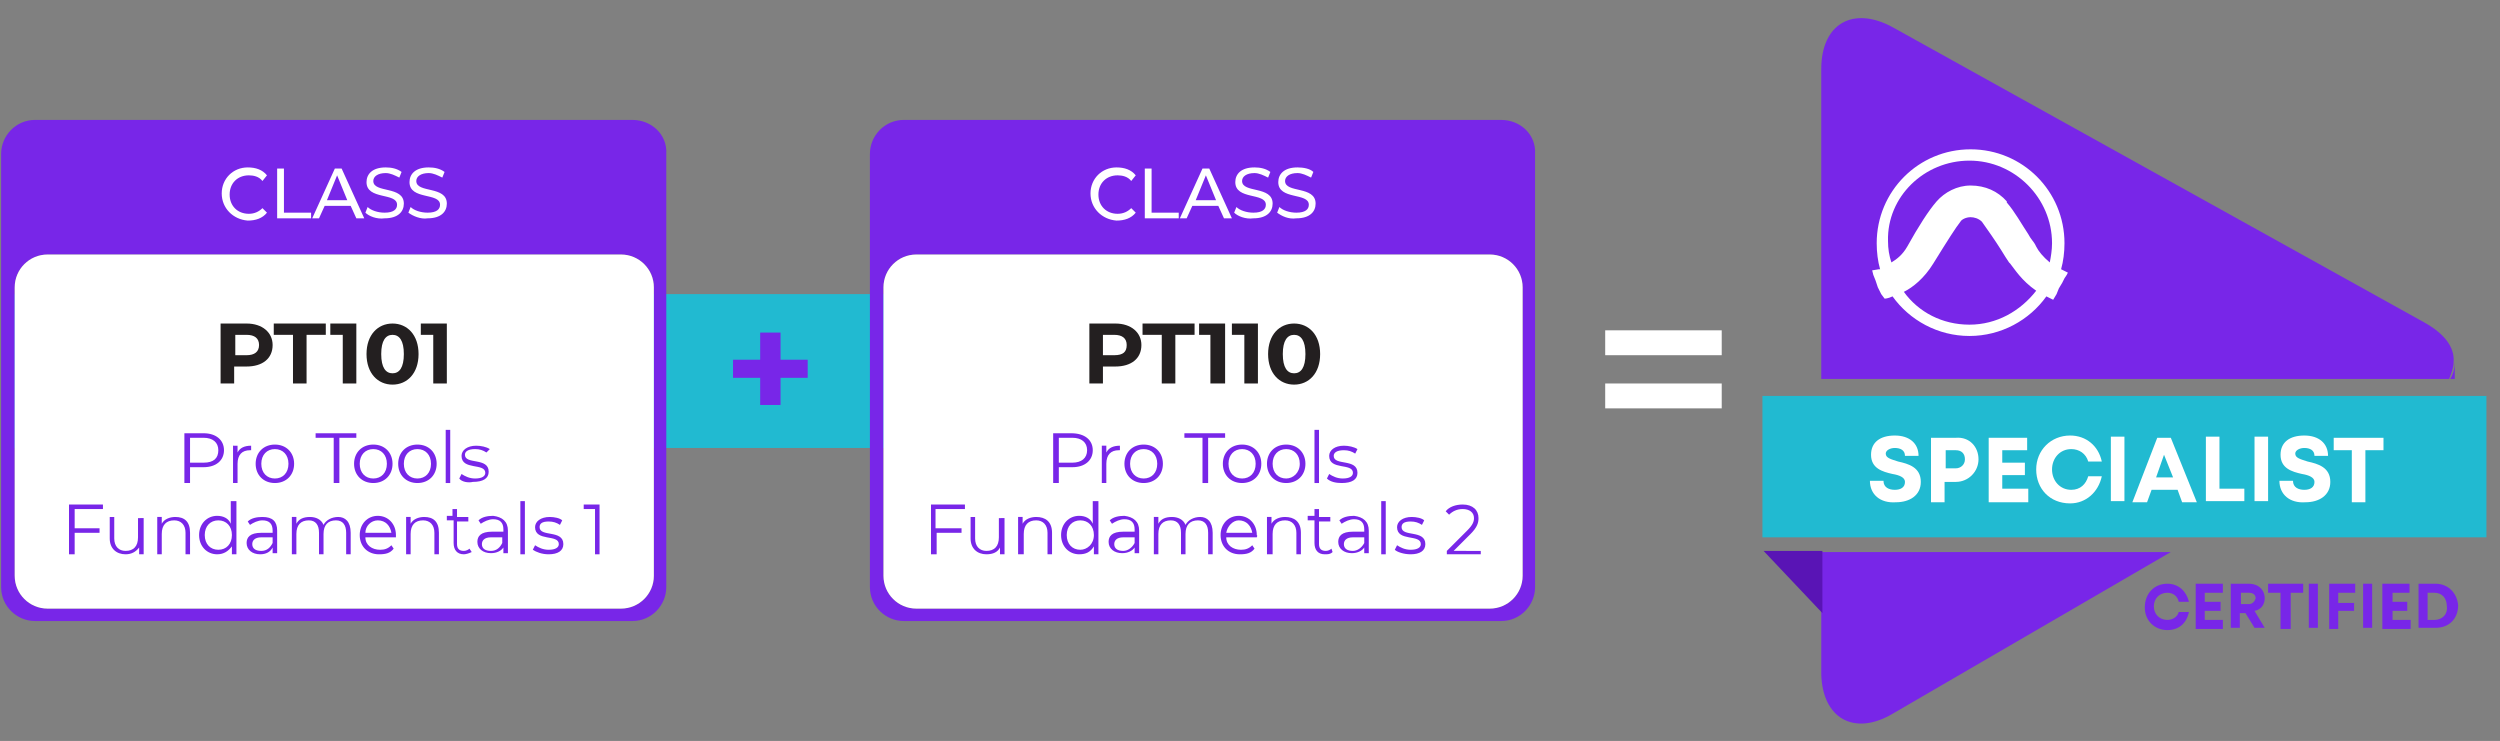 <?xml version="1.0" encoding="utf-8"?>
<!-- Generator: Adobe Illustrator 27.5.0, SVG Export Plug-In . SVG Version: 6.00 Build 0)  -->
<svg version="1.2" baseProfile="tiny" id="Layer_1" xmlns="http://www.w3.org/2000/svg" xmlns:xlink="http://www.w3.org/1999/xlink"
	 x="0px" y="0px" viewBox="0 0 221 65.5" overflow="visible" xml:space="preserve">
<rect x="0" y="0" width="221" height="65.5" fill="#808080" stroke="none"/>
<rect x="0.7" y="26" fill="#21BAD1" width="130.3" height="13.6"/>
<g>
	<path fill="#7826E8" d="M55.9,10.6H3.1c-1.7,0-3,1.4-3,3v38.3c0,1.7,1.4,3,3,3h52.8c1.7,0,3-1.4,3-3V13.6
		C59,11.9,57.6,10.6,55.9,10.6z M57.8,50.9c0,1.6-1.3,2.9-2.9,2.9H4.2c-1.6,0-2.9-1.3-2.9-2.9V25.4c0-1.6,1.3-2.9,2.9-2.9h50.7
		c1.6,0,2.9,1.3,2.9,2.9V50.9z"/>
	<path fill="#FFFFFF" d="M54.9,22.5H4.2c-1.6,0-2.9,1.3-2.9,2.9v25.5c0,1.6,1.3,2.9,2.9,2.9h50.7c1.6,0,2.9-1.3,2.9-2.9V25.4
		C57.8,23.8,56.5,22.5,54.9,22.5z"/>
</g>
<g>
	<path fill="#231F20" d="M24.1,30.5c0,1.2-0.9,1.9-2.3,1.9h-1.1v1.5h-1.2v-5.3h2.3C23.2,28.6,24.1,29.4,24.1,30.5z M22.9,30.5
		c0-0.6-0.4-0.9-1.1-0.9h-1v1.8h1C22.5,31.4,22.9,31.1,22.9,30.5z"/>
	<path fill="#231F20" d="M25.9,29.6h-1.7v-1h4.6v1h-1.7v4.3h-1.2V29.6z"/>
	<path fill="#231F20" d="M31.5,28.6v5.3h-1.2v-4.3h-1.1v-1H31.5z"/>
	<path fill="#231F20" d="M32.4,31.3c0-1.7,1-2.7,2.3-2.7c1.3,0,2.3,1,2.3,2.7S36,34,34.7,34C33.4,34,32.4,33,32.4,31.3z M35.7,31.3
		c0-1.2-0.4-1.7-1-1.7c-0.6,0-1,0.5-1,1.7c0,1.2,0.4,1.7,1,1.7C35.3,33,35.7,32.5,35.7,31.3z"/>
	<path fill="#231F20" d="M39.5,28.6v5.3h-1.2v-4.3h-1.1v-1H39.5z"/>
</g>
<g>
	<path fill="#7826E8" d="M19.8,39.8c0,0.9-0.7,1.5-1.8,1.5h-1.2v1.4h-0.5v-4.4H18C19.1,38.3,19.8,38.9,19.8,39.8z M19.3,39.8
		c0-0.7-0.5-1.1-1.3-1.1h-1.2v2.2H18C18.9,40.9,19.3,40.5,19.3,39.8z"/>
	<path fill="#7826E8" d="M22.2,39.4v0.4c0,0-0.1,0-0.1,0c-0.7,0-1.1,0.4-1.1,1.2v1.7h-0.4v-3.3H21V40C21.2,39.6,21.6,39.4,22.2,39.4
		z"/>
	<path fill="#7826E8" d="M22.6,41c0-1,0.7-1.7,1.7-1.7c1,0,1.7,0.7,1.7,1.7c0,1-0.7,1.7-1.7,1.7C23.3,42.7,22.6,42,22.6,41z
		 M25.5,41c0-0.8-0.5-1.3-1.2-1.3c-0.7,0-1.2,0.5-1.2,1.3c0,0.8,0.5,1.3,1.2,1.3C25,42.3,25.5,41.8,25.5,41z"/>
	<path fill="#7826E8" d="M29.4,38.7h-1.5v-0.4h3.6v0.4h-1.5v4h-0.5V38.7z"/>
	<path fill="#7826E8" d="M31.3,41c0-1,0.7-1.7,1.7-1.7s1.7,0.7,1.7,1.7c0,1-0.7,1.7-1.7,1.7S31.3,42,31.3,41z M34.2,41
		c0-0.8-0.5-1.3-1.2-1.3c-0.7,0-1.2,0.5-1.2,1.3c0,0.8,0.5,1.3,1.2,1.3C33.7,42.3,34.2,41.8,34.2,41z"/>
	<path fill="#7826E8" d="M35.2,41c0-1,0.7-1.7,1.7-1.7c1,0,1.7,0.7,1.7,1.7c0,1-0.7,1.7-1.7,1.7C35.9,42.7,35.2,42,35.2,41z
		 M38.1,41c0-0.8-0.5-1.3-1.2-1.3c-0.7,0-1.2,0.5-1.2,1.3c0,0.8,0.5,1.3,1.2,1.3C37.6,42.3,38.1,41.8,38.1,41z"/>
	<path fill="#7826E8" d="M39.4,38h0.4v4.7h-0.4V38z"/>
	<path fill="#7826E8" d="M40.6,42.3l0.2-0.4c0.3,0.2,0.7,0.4,1.2,0.4c0.6,0,0.9-0.2,0.9-0.5c0-0.9-2.1-0.2-2.1-1.5
		c0-0.5,0.5-0.9,1.3-0.9c0.4,0,0.9,0.1,1.2,0.3L43,40c-0.3-0.2-0.6-0.3-1-0.3c-0.6,0-0.9,0.2-0.9,0.5c0,0.9,2.1,0.2,2.1,1.5
		c0,0.6-0.5,0.9-1.4,0.9C41.4,42.7,40.8,42.6,40.6,42.3z"/>
</g>
<g>
	<path fill="#7826E8" d="M6.6,45v1.7h2.2v0.4H6.6V49H6.1v-4.4h3V45H6.6z"/>
	<path fill="#7826E8" d="M12.7,45.7V49h-0.4v-0.6C12,48.8,11.6,49,11.1,49c-0.8,0-1.4-0.5-1.4-1.4v-1.9h0.4v1.9c0,0.7,0.4,1.1,1,1.1
		c0.7,0,1.1-0.4,1.1-1.2v-1.7H12.7z"/>
	<path fill="#7826E8" d="M16.8,47.1V49h-0.4v-1.9c0-0.7-0.4-1.1-1-1.1c-0.7,0-1.1,0.4-1.1,1.2V49h-0.4v-3.3h0.4v0.6
		c0.2-0.4,0.7-0.6,1.2-0.6C16.3,45.7,16.8,46.1,16.8,47.1z"/>
	<path fill="#7826E8" d="M20.9,44.3V49h-0.4v-0.7c-0.3,0.4-0.7,0.7-1.3,0.7c-0.9,0-1.6-0.7-1.6-1.7c0-1,0.7-1.7,1.6-1.7
		c0.5,0,1,0.2,1.2,0.7v-2H20.9z M20.5,47.3c0-0.8-0.5-1.3-1.2-1.3c-0.7,0-1.2,0.5-1.2,1.3c0,0.8,0.5,1.3,1.2,1.3
		C20,48.6,20.5,48.1,20.5,47.3z"/>
	<path fill="#7826E8" d="M24.5,46.9v2h-0.4v-0.5C23.9,48.8,23.5,49,23,49c-0.7,0-1.2-0.4-1.2-1c0-0.5,0.3-0.9,1.3-0.9h1v-0.2
		c0-0.6-0.3-0.9-0.9-0.9c-0.4,0-0.8,0.2-1.1,0.4l-0.2-0.3c0.3-0.3,0.8-0.4,1.3-0.4C24.1,45.7,24.5,46.1,24.5,46.9z M24.1,48v-0.5h-1
		c-0.6,0-0.8,0.3-0.8,0.6c0,0.4,0.3,0.6,0.8,0.6C23.6,48.7,23.9,48.4,24.1,48z"/>
	<path fill="#7826E8" d="M31,47.1V49h-0.4v-1.9c0-0.7-0.3-1.1-0.9-1.1c-0.7,0-1.1,0.4-1.1,1.2V49h-0.4v-1.9c0-0.7-0.3-1.1-0.9-1.1
		c-0.7,0-1.1,0.4-1.1,1.2V49h-0.4v-3.3h0.4v0.6c0.2-0.4,0.6-0.6,1.2-0.6c0.5,0,1,0.2,1.2,0.7c0.2-0.4,0.7-0.7,1.3-0.7
		C30.5,45.7,31,46.1,31,47.1z"/>
	<path fill="#7826E8" d="M35,47.5h-2.7c0,0.7,0.6,1.1,1.3,1.1c0.4,0,0.7-0.1,1-0.4l0.2,0.3c-0.3,0.4-0.7,0.5-1.3,0.5
		c-1,0-1.7-0.7-1.7-1.7c0-1,0.7-1.7,1.6-1.7s1.6,0.7,1.6,1.7C35,47.4,35,47.4,35,47.5z M32.3,47.1h2.3c-0.1-0.6-0.5-1.1-1.2-1.1
		C32.8,46,32.3,46.5,32.3,47.1z"/>
	<path fill="#7826E8" d="M38.8,47.1V49h-0.4v-1.9c0-0.7-0.4-1.1-1-1.1c-0.7,0-1.1,0.4-1.1,1.2V49h-0.4v-3.3h0.4v0.6
		c0.2-0.4,0.7-0.6,1.2-0.6C38.3,45.7,38.8,46.1,38.8,47.1z"/>
	<path fill="#7826E8" d="M41.7,48.8C41.5,48.9,41.2,49,41,49c-0.6,0-0.9-0.4-0.9-1v-2h-0.6v-0.4H40V45h0.4v0.7h1v0.4h-1v2
		c0,0.4,0.2,0.6,0.6,0.6c0.2,0,0.4-0.1,0.5-0.2L41.7,48.8z"/>
	<path fill="#7826E8" d="M44.9,46.9v2h-0.4v-0.5c-0.2,0.3-0.6,0.5-1.1,0.5c-0.7,0-1.2-0.4-1.2-1c0-0.5,0.3-0.9,1.3-0.9h1v-0.2
		c0-0.6-0.3-0.9-0.9-0.9c-0.4,0-0.8,0.2-1.1,0.4l-0.2-0.3c0.3-0.3,0.8-0.4,1.3-0.4C44.4,45.7,44.9,46.1,44.9,46.9z M44.4,48v-0.5h-1
		c-0.6,0-0.8,0.3-0.8,0.6c0,0.4,0.3,0.6,0.8,0.6C43.9,48.7,44.2,48.4,44.4,48z"/>
	<path fill="#7826E8" d="M46,44.3h0.4V49H46V44.3z"/>
	<path fill="#7826E8" d="M47.1,48.6l0.2-0.4c0.3,0.2,0.7,0.4,1.2,0.4c0.6,0,0.9-0.2,0.9-0.5c0-0.9-2.1-0.2-2.1-1.5
		c0-0.5,0.5-0.9,1.3-0.9c0.4,0,0.9,0.1,1.1,0.3l-0.2,0.4c-0.3-0.2-0.6-0.3-1-0.3c-0.6,0-0.8,0.2-0.8,0.5c0,0.9,2.1,0.2,2.1,1.5
		c0,0.6-0.5,0.9-1.3,0.9C47.9,49,47.4,48.8,47.1,48.6z"/>
	<path fill="#7826E8" d="M53,44.6V49h-0.4v-4h-1v-0.4H53z"/>
</g>
<g>
	<path fill="#FFFFFF" d="M19.6,17.1c0-1.3,1-2.3,2.3-2.3c0.7,0,1.3,0.2,1.7,0.7L23.2,16c-0.3-0.4-0.8-0.5-1.2-0.5
		c-1,0-1.7,0.7-1.7,1.7c0,1,0.7,1.7,1.7,1.7c0.5,0,0.9-0.2,1.2-0.5l0.4,0.4c-0.4,0.5-1,0.7-1.7,0.7C20.6,19.4,19.6,18.4,19.6,17.1z"
		/>
	<path fill="#FFFFFF" d="M24.5,14.9h0.6v3.9h2.4v0.5h-3V14.9z"/>
	<path fill="#FFFFFF" d="M31,18.2h-2.3l-0.5,1.1h-0.6l2-4.4h0.6l2,4.4h-0.7L31,18.2z M30.7,17.7l-0.9-2.2l-0.9,2.2H30.7z"/>
	<path fill="#FFFFFF" d="M32.3,18.8l0.2-0.5c0.3,0.3,0.9,0.5,1.5,0.5c0.8,0,1.1-0.3,1.1-0.7c0-1.1-2.7-0.4-2.7-2
		c0-0.7,0.5-1.3,1.7-1.3c0.5,0,1,0.1,1.4,0.4l-0.2,0.5c-0.4-0.2-0.8-0.4-1.2-0.4c-0.7,0-1.1,0.3-1.1,0.7c0,1.1,2.7,0.4,2.7,2
		c0,0.7-0.5,1.3-1.7,1.3C33.3,19.4,32.6,19.1,32.3,18.8z"/>
	<path fill="#FFFFFF" d="M36.1,18.8l0.2-0.5c0.3,0.3,0.9,0.5,1.5,0.5c0.8,0,1.1-0.3,1.1-0.7c0-1.1-2.7-0.4-2.7-2
		c0-0.7,0.5-1.3,1.7-1.3c0.5,0,1,0.1,1.4,0.4l-0.2,0.5c-0.4-0.2-0.8-0.4-1.2-0.4c-0.7,0-1.1,0.3-1.1,0.7c0,1.1,2.7,0.4,2.7,2
		c0,0.7-0.5,1.3-1.7,1.3C37.2,19.4,36.5,19.1,36.1,18.8z"/>
</g>
<g>
	<path fill="#7826E8" d="M132.7,10.6H79.9c-1.7,0-3,1.4-3,3v38.3c0,1.7,1.4,3,3,3h52.8c1.7,0,3-1.4,3-3V13.6
		C135.8,11.9,134.4,10.6,132.7,10.6z M134.6,50.9c0,1.6-1.3,2.9-2.9,2.9H81c-1.6,0-2.9-1.3-2.9-2.9V25.4c0-1.6,1.3-2.9,2.9-2.9h50.7
		c1.6,0,2.9,1.3,2.9,2.9V50.9z"/>
	<path fill="#FFFFFF" d="M131.7,22.5H81c-1.6,0-2.9,1.3-2.9,2.9v25.5c0,1.6,1.3,2.9,2.9,2.9h50.7c1.6,0,2.9-1.3,2.9-2.9V25.4
		C134.6,23.8,133.3,22.5,131.7,22.5z"/>
</g>
<g>
	<path fill="#231F20" d="M100.9,30.5c0,1.2-0.9,1.9-2.3,1.9h-1.1v1.5h-1.2v-5.3h2.3C100,28.6,100.9,29.4,100.9,30.5z M99.6,30.5
		c0-0.6-0.4-0.9-1.1-0.9h-1v1.8h1C99.3,31.4,99.6,31.1,99.6,30.5z"/>
	<path fill="#231F20" d="M102.7,29.6H101v-1h4.6v1h-1.7v4.3h-1.2V29.6z"/>
	<path fill="#231F20" d="M108.3,28.6v5.3H107v-4.3H106v-1H108.3z"/>
	<path fill="#231F20" d="M111.2,28.6v5.3H110v-4.3h-1.1v-1H111.2z"/>
	<path fill="#231F20" d="M112.1,31.3c0-1.7,1-2.7,2.3-2.7c1.3,0,2.3,1,2.3,2.7s-1,2.7-2.3,2.7C113.1,34,112.1,33,112.1,31.3z
		 M115.4,31.3c0-1.2-0.4-1.7-1-1.7c-0.6,0-1,0.5-1,1.7c0,1.2,0.4,1.7,1,1.7C115,33,115.4,32.5,115.4,31.3z"/>
</g>
<g>
	<path fill="#7826E8" d="M96.6,39.8c0,0.9-0.7,1.5-1.8,1.5h-1.2v1.4h-0.5v-4.4h1.6C95.9,38.3,96.6,38.9,96.6,39.8z M96.1,39.8
		c0-0.7-0.5-1.1-1.3-1.1h-1.2v2.2h1.2C95.6,40.9,96.1,40.5,96.1,39.8z"/>
	<path fill="#7826E8" d="M99,39.4v0.4c0,0-0.1,0-0.1,0c-0.7,0-1.1,0.4-1.1,1.2v1.7h-0.4v-3.3h0.4V40C98,39.6,98.4,39.4,99,39.4z"/>
	<path fill="#7826E8" d="M99.4,41c0-1,0.7-1.7,1.7-1.7c1,0,1.7,0.7,1.7,1.7c0,1-0.7,1.7-1.7,1.7C100.1,42.7,99.4,42,99.4,41z
		 M102.3,41c0-0.8-0.5-1.3-1.2-1.3c-0.7,0-1.2,0.5-1.2,1.3c0,0.8,0.5,1.3,1.2,1.3C101.8,42.3,102.3,41.8,102.3,41z"/>
	<path fill="#7826E8" d="M106.2,38.7h-1.5v-0.4h3.6v0.4h-1.5v4h-0.5V38.7z"/>
	<path fill="#7826E8" d="M108.1,41c0-1,0.7-1.7,1.7-1.7c1,0,1.7,0.7,1.7,1.7c0,1-0.7,1.7-1.7,1.7C108.8,42.7,108.1,42,108.1,41z
		 M111,41c0-0.8-0.5-1.3-1.2-1.3c-0.7,0-1.2,0.5-1.2,1.3c0,0.8,0.5,1.3,1.2,1.3C110.5,42.3,111,41.8,111,41z"/>
	<path fill="#7826E8" d="M112,41c0-1,0.7-1.7,1.7-1.7c1,0,1.7,0.7,1.7,1.7c0,1-0.7,1.7-1.7,1.7C112.7,42.7,112,42,112,41z M114.9,41
		c0-0.8-0.5-1.3-1.2-1.3c-0.7,0-1.2,0.5-1.2,1.3c0,0.8,0.5,1.3,1.2,1.3C114.3,42.3,114.9,41.8,114.9,41z"/>
	<path fill="#7826E8" d="M116.2,38h0.4v4.7h-0.4V38z"/>
	<path fill="#7826E8" d="M117.3,42.3l0.2-0.4c0.3,0.2,0.7,0.4,1.2,0.4c0.6,0,0.9-0.2,0.9-0.5c0-0.9-2.1-0.2-2.1-1.5
		c0-0.5,0.5-0.9,1.3-0.9c0.4,0,0.9,0.1,1.2,0.3l-0.2,0.4c-0.3-0.2-0.6-0.3-1-0.3c-0.6,0-0.9,0.2-0.9,0.5c0,0.9,2.1,0.2,2.1,1.5
		c0,0.6-0.5,0.9-1.4,0.9C118.1,42.7,117.6,42.6,117.3,42.3z"/>
</g>
<g>
	<path fill="#7826E8" d="M82.7,45v1.7H85v0.4h-2.2V49h-0.5v-4.4h3V45H82.7z"/>
	<path fill="#7826E8" d="M88.8,45.7V49h-0.4v-0.6c-0.2,0.4-0.6,0.6-1.2,0.6c-0.8,0-1.4-0.5-1.4-1.4v-1.9h0.4v1.9
		c0,0.7,0.4,1.1,1,1.1c0.7,0,1.1-0.4,1.1-1.2v-1.7H88.8z"/>
	<path fill="#7826E8" d="M93,47.1V49h-0.4v-1.9c0-0.7-0.4-1.1-1-1.1c-0.7,0-1.1,0.4-1.1,1.2V49H90v-3.3h0.4v0.6
		c0.2-0.4,0.7-0.6,1.2-0.6C92.4,45.7,93,46.1,93,47.1z"/>
	<path fill="#7826E8" d="M97.1,44.3V49h-0.4v-0.7C96.4,48.8,96,49,95.4,49c-0.9,0-1.6-0.7-1.6-1.7c0-1,0.7-1.7,1.6-1.7
		c0.5,0,1,0.2,1.2,0.7v-2H97.1z M96.7,47.3c0-0.8-0.5-1.3-1.2-1.3c-0.7,0-1.2,0.5-1.2,1.3c0,0.8,0.5,1.3,1.2,1.3
		C96.1,48.6,96.7,48.1,96.7,47.3z"/>
	<path fill="#7826E8" d="M100.7,46.9v2h-0.4v-0.5c-0.2,0.3-0.6,0.5-1.1,0.5c-0.7,0-1.2-0.4-1.2-1c0-0.5,0.3-0.9,1.3-0.9h1v-0.2
		c0-0.6-0.3-0.9-0.9-0.9c-0.4,0-0.8,0.2-1.1,0.4l-0.2-0.3c0.3-0.3,0.8-0.4,1.3-0.4C100.2,45.7,100.7,46.1,100.7,46.9z M100.3,48
		v-0.5h-1c-0.6,0-0.8,0.3-0.8,0.6c0,0.4,0.3,0.6,0.8,0.6C99.7,48.7,100.1,48.4,100.3,48z"/>
	<path fill="#7826E8" d="M107.2,47.1V49h-0.4v-1.9c0-0.7-0.3-1.1-0.9-1.1c-0.7,0-1.1,0.4-1.1,1.2V49h-0.4v-1.9
		c0-0.7-0.3-1.1-0.9-1.1c-0.7,0-1.1,0.4-1.1,1.2V49h-0.4v-3.3h0.4v0.6c0.2-0.4,0.6-0.6,1.2-0.6c0.5,0,1,0.2,1.2,0.7
		c0.2-0.4,0.7-0.7,1.3-0.7C106.7,45.7,107.2,46.1,107.2,47.1z"/>
	<path fill="#7826E8" d="M111.1,47.5h-2.7c0,0.7,0.6,1.1,1.3,1.1c0.4,0,0.7-0.1,1-0.4l0.2,0.3c-0.3,0.4-0.7,0.5-1.3,0.5
		c-1,0-1.7-0.7-1.7-1.7c0-1,0.7-1.7,1.6-1.7s1.6,0.7,1.6,1.7C111.2,47.4,111.1,47.4,111.1,47.5z M108.4,47.1h2.3
		c-0.1-0.6-0.5-1.1-1.2-1.1C109,46,108.5,46.5,108.4,47.1z"/>
	<path fill="#7826E8" d="M115,47.1V49h-0.4v-1.9c0-0.7-0.4-1.1-1-1.1c-0.7,0-1.1,0.4-1.1,1.2V49H112v-3.3h0.4v0.6
		c0.2-0.4,0.7-0.6,1.2-0.6C114.4,45.7,115,46.1,115,47.1z"/>
	<path fill="#7826E8" d="M117.8,48.8c-0.2,0.2-0.4,0.2-0.7,0.2c-0.6,0-0.9-0.4-0.9-1v-2h-0.6v-0.4h0.6V45h0.4v0.7h1v0.4h-1v2
		c0,0.4,0.2,0.6,0.6,0.6c0.2,0,0.4-0.1,0.5-0.2L117.8,48.8z"/>
	<path fill="#7826E8" d="M121,46.9v2h-0.4v-0.5c-0.2,0.3-0.6,0.5-1.1,0.5c-0.7,0-1.2-0.4-1.2-1c0-0.5,0.3-0.9,1.3-0.9h1v-0.2
		c0-0.6-0.3-0.9-0.9-0.9c-0.4,0-0.8,0.2-1.1,0.4l-0.2-0.3c0.3-0.3,0.8-0.4,1.3-0.4C120.5,45.7,121,46.1,121,46.9z M120.6,48v-0.5h-1
		c-0.6,0-0.8,0.3-0.8,0.6c0,0.4,0.3,0.6,0.8,0.6C120,48.7,120.4,48.4,120.6,48z"/>
	<path fill="#7826E8" d="M122.1,44.3h0.4V49h-0.4V44.3z"/>
	<path fill="#7826E8" d="M123.3,48.6l0.2-0.4c0.3,0.2,0.7,0.4,1.2,0.4c0.6,0,0.9-0.2,0.9-0.5c0-0.9-2.1-0.2-2.1-1.5
		c0-0.5,0.5-0.9,1.3-0.9c0.4,0,0.9,0.1,1.1,0.3l-0.2,0.4c-0.3-0.2-0.6-0.3-1-0.3c-0.6,0-0.8,0.2-0.8,0.5c0,0.9,2.1,0.2,2.1,1.5
		c0,0.6-0.5,0.9-1.3,0.9C124.1,49,123.5,48.8,123.3,48.6z"/>
	<path fill="#7826E8" d="M130.9,48.6V49h-3v-0.3l1.8-1.8c0.5-0.5,0.6-0.8,0.6-1.1c0-0.5-0.4-0.8-1-0.8c-0.5,0-0.9,0.2-1.2,0.5
		l-0.3-0.3c0.3-0.4,0.9-0.6,1.5-0.6c0.9,0,1.4,0.5,1.4,1.2c0,0.4-0.1,0.8-0.7,1.4l-1.5,1.5H130.9z"/>
</g>
<g>
	<path fill="#FFFFFF" d="M96.4,17.1c0-1.3,1-2.3,2.3-2.3c0.7,0,1.3,0.2,1.7,0.7L100,16c-0.3-0.4-0.8-0.5-1.2-0.5
		c-1,0-1.7,0.7-1.7,1.7c0,1,0.7,1.7,1.7,1.7c0.5,0,0.9-0.2,1.2-0.5l0.4,0.4c-0.4,0.5-1,0.7-1.7,0.7C97.4,19.4,96.4,18.4,96.4,17.1z"
		/>
	<path fill="#FFFFFF" d="M101.2,14.9h0.6v3.9h2.4v0.5h-3V14.9z"/>
	<path fill="#FFFFFF" d="M107.7,18.2h-2.3l-0.5,1.1h-0.6l2-4.4h0.6l2,4.4h-0.7L107.7,18.2z M107.5,17.7l-0.9-2.2l-0.9,2.2H107.5z"/>
	<path fill="#FFFFFF" d="M109.1,18.8l0.2-0.5c0.3,0.3,0.9,0.5,1.5,0.5c0.8,0,1.1-0.3,1.1-0.7c0-1.1-2.7-0.4-2.7-2
		c0-0.7,0.5-1.3,1.7-1.3c0.5,0,1,0.1,1.4,0.4l-0.2,0.5c-0.4-0.2-0.8-0.4-1.2-0.4c-0.7,0-1.1,0.3-1.1,0.7c0,1.1,2.7,0.4,2.7,2
		c0,0.7-0.5,1.3-1.7,1.3C110.1,19.4,109.4,19.1,109.1,18.8z"/>
	<path fill="#FFFFFF" d="M112.9,18.8l0.2-0.5c0.3,0.3,0.9,0.5,1.5,0.5c0.8,0,1.1-0.3,1.1-0.7c0-1.1-2.7-0.4-2.7-2
		c0-0.7,0.5-1.3,1.7-1.3c0.5,0,1.1,0.1,1.4,0.4l-0.2,0.5c-0.4-0.2-0.8-0.4-1.2-0.4c-0.7,0-1.1,0.3-1.1,0.7c0,1.1,2.7,0.4,2.7,2
		c0,0.7-0.5,1.3-1.7,1.3C113.9,19.4,113.3,19.1,112.9,18.8z"/>
</g>
<polygon fill="#7826E8" points="71.4,31.8 69,31.8 69,29.4 67.2,29.4 67.2,31.8 64.8,31.8 64.8,33.4 67.2,33.4 67.2,35.8 69,35.8 
	69,33.4 71.4,33.4 "/>
<path fill="#FFFFFF" d="M141.9,36.1h10.3v-2.2h-10.3V36.1z M141.9,31.4h10.3v-2.2h-10.3V31.4z"/>
<g>
	<path fill="#7826E8" d="M217,33.5V32c0,0.5-0.1,1-0.4,1.5H217z"/>
	<path fill="#7826E8" d="M167.3,63.1l24.6-14.3h-30.9v10.8C161.1,63.5,163.9,65.1,167.3,63.1z"/>
	<path fill="#7826E8" d="M214.3,28.5l-47-26.1c-3.5-1.9-6.3-0.3-6.3,3.7v27.4h55.5c0,0,0,0,0,0c0.2-0.5,0.4-1,0.4-1.5v0v0
		C217,30.7,216.1,29.5,214.3,28.5z"/>
</g>
<rect x="155.8" y="35" fill="#21BAD1" width="64" height="12.5"/>
<polygon fill="#5914B5" points="155.9,48.7 161.1,48.7 161.1,54.2 "/>
<g>
	<path fill="none" d="M177.6,23.4l-0.1-0.1c-0.2-0.2-0.4-0.6-0.7-1.1c-0.5-0.8-1.1-1.8-1.7-2.5c-0.3-0.3-0.7-0.4-1-0.4
		c-0.4,0-0.8,0.2-0.9,0.4c-0.4,0.5-1.2,1.6-2.4,3.7c-0.8,1.3-1.7,2-2.6,2.5c1.3,1.7,3.4,2.9,5.8,2.9c2.4,0,4.5-1.2,5.8-3
		C178.6,24.9,178,23.9,177.6,23.4z"/>
	<path fill="none" d="M168.5,21.9c1.1-1.8,2-3.2,2.6-4c0.7-0.9,1.8-1.4,3-1.4c1.2,0,2.4,0.5,3.2,1.4l0,0.1c0.6,0.8,1.3,1.9,1.9,2.8
		c0.2,0.4,0.5,0.8,0.6,0.9l0.1,0.2c0.3,0.4,0.6,0.9,1.2,1.4c0.1-0.6,0.2-1.1,0.2-1.7c0-4-3.3-7.3-7.3-7.3c-4,0-7.3,3.3-7.3,7.3
		c0,0.7,0.1,1.3,0.3,1.9C167.5,23,168.1,22.6,168.5,21.9z"/>
	<path fill="#FFFFFF" d="M165.5,23.9l0.1,0.4l0.2,0.5l0.2,0.6l0.3,0.6l0.3,0.4c0,0,0.3,0,0.7-0.2c1.5,2.1,4,3.5,6.8,3.5
		c2.8,0,5.3-1.4,6.8-3.5c0.2,0.1,0.4,0.2,0.6,0.3l0.3-0.5l0.2-0.5l0.3-0.5l0.2-0.4l0.2-0.3l0.1-0.2c-0.2-0.1-0.4-0.2-0.6-0.3
		c0.2-0.7,0.3-1.5,0.3-2.3c0-4.6-3.7-8.3-8.3-8.3c-4.6,0-8.3,3.7-8.3,8.3c0,0.8,0.1,1.6,0.3,2.3c0,0-0.1,0-0.1,0L165.5,23.9z
		 M174.1,28.7c-2.4,0-4.5-1.1-5.8-2.9c0.8-0.4,1.8-1.2,2.6-2.5c1.3-2.1,2-3.2,2.4-3.7c0.1-0.2,0.5-0.4,0.9-0.4c0.3,0,0.7,0.1,1,0.4
		c0.5,0.7,1.2,1.7,1.7,2.5c0.3,0.5,0.5,0.8,0.7,1.1l0.1,0.1c0.4,0.5,1,1.5,2.3,2.4C178.6,27.5,176.5,28.7,174.1,28.7z M174.1,14.2
		c4,0,7.3,3.3,7.3,7.3c0,0.6-0.1,1.2-0.2,1.7c-0.6-0.5-1-1-1.2-1.4l-0.1-0.2c-0.1-0.2-0.4-0.5-0.6-0.9c-0.6-0.9-1.2-2-1.9-2.8l0-0.1
		c-0.8-0.9-1.9-1.4-3.2-1.4c-1.2,0-2.3,0.6-3,1.4c-0.7,0.8-1.6,2.2-2.6,4c-0.4,0.7-0.9,1.1-1.4,1.4c-0.2-0.6-0.3-1.2-0.3-1.9
		C166.8,17.4,170.1,14.2,174.1,14.2z"/>
	<path fill="#7826E8" d="M191.6,54.8c-0.7,0-1.2-0.5-1.2-1.2c0-0.7,0.5-1.2,1.2-1.2c0.5,0,0.9,0.3,1,0.8h0.9
		c-0.2-0.9-0.9-1.6-1.9-1.6c-1.2,0-2,0.9-2,2.1c0,1.2,0.9,2,2,2v0c1,0,1.7-0.6,1.9-1.6h-0.9C192.5,54.5,192.1,54.8,191.6,54.8z"/>
</g>
<polygon fill="#7826E8" points="196.5,54.8 196.5,55.6 194.1,55.6 194.1,51.6 196.5,51.6 196.5,52.4 194.9,52.4 194.9,53.2 
	196.3,53.2 196.3,54 194.9,54 194.9,54.8 "/>
<g>
	<path fill="none" d="M198.8,52.4h-0.7v1h0.7c0.4,0,0.6-0.2,0.6-0.5C199.3,52.6,199.1,52.4,198.8,52.4z"/>
	<path fill="#7826E8" d="M200.2,52.9c0-0.8-0.6-1.3-1.4-1.3h-1.6v3.9h0.8v-1.3h0.5l0.8,1.3h0.9l-0.9-1.5
		C199.9,53.9,200.2,53.4,200.2,52.9z M198.8,53.4h-0.7v-1h0.7c0.4,0,0.6,0.2,0.6,0.5C199.3,53.2,199.1,53.4,198.8,53.4z"/>
</g>
<polygon fill="#7826E8" points="203.6,52.4 202.5,52.4 202.5,55.6 201.6,55.6 201.6,52.4 200.5,52.4 200.5,51.6 203.6,51.6 "/>
<rect x="204.1" y="51.6" fill="#7826E8" width="0.8" height="3.9"/>
<polygon fill="#7826E8" points="206.7,52.4 206.7,53.3 208.1,53.3 208.1,54 206.7,54 206.7,55.6 205.9,55.6 205.9,51.6 208.2,51.6 
	208.2,52.4 "/>
<rect x="208.9" y="51.6" fill="#7826E8" width="0.8" height="3.9"/>
<polygon fill="#7826E8" points="213.1,54.8 213.1,55.6 210.6,55.6 210.6,51.6 213,51.6 213,52.4 211.5,52.4 211.5,53.2 212.8,53.2 
	212.8,54 211.5,54 211.5,54.8 "/>
<g>
	<path fill="none" d="M215.2,52.4h-0.6v2.4h0.6c0.7,0,1.1-0.5,1.1-1.2C216.4,52.9,215.9,52.4,215.2,52.4z"/>
	<path fill="#7826E8" d="M215.3,51.6h-1.5v3.9h1.5c1.2,0,2-0.8,2-2C217.2,52.4,216.4,51.6,215.3,51.6z M215.2,54.8h-0.6v-2.4h0.6
		c0.7,0,1.1,0.5,1.1,1.2C216.4,54.3,215.9,54.8,215.2,54.8z"/>
</g>
<g>
	<path fill="#FFFFFF" d="M165.3,42.5h1.2c0,0.6,0.5,0.8,1,0.8c0.5,0,0.9-0.2,0.9-0.7c0-0.4-0.5-0.6-1.1-0.7
		c-0.9-0.2-1.9-0.5-1.9-1.7c0-1.1,0.8-1.7,2.1-1.7c1.3,0,2.1,0.7,2.1,1.8h-1.2c0-0.5-0.4-0.7-0.9-0.7c-0.4,0-0.8,0.2-0.8,0.5
		c0,0.4,0.5,0.5,1.1,0.7c0.9,0.2,2,0.5,2,1.8c0,1.2-1,1.8-2.2,1.8C166.2,44.5,165.3,43.7,165.3,42.5z"/>
	<path fill="#FFFFFF" d="M174.9,40.6c0,1.1-0.9,2-2,2h-1v1.8h-1.2v-5.7h2.2C174.1,38.6,174.9,39.5,174.9,40.6z M173.7,40.6
		c0-0.5-0.3-0.8-0.8-0.8h-0.9v1.6h0.9C173.3,41.4,173.7,41.1,173.7,40.6z"/>
	<path fill="#FFFFFF" d="M179.3,43.2v1.2h-3.5v-5.7h3.4v1.1H177v1.1h2V42h-2v1.2H179.3z"/>
	<path fill="#FFFFFF" d="M180,41.5c0-1.7,1.3-3,3-3c1.4,0,2.5,0.9,2.8,2.3h-1.2c-0.2-0.7-0.8-1.1-1.5-1.1c-1,0-1.7,0.8-1.7,1.8
		c0,1,0.7,1.8,1.7,1.8c0.8,0,1.3-0.5,1.5-1.2h1.2c-0.3,1.4-1.4,2.4-2.8,2.4C181.2,44.5,180,43.2,180,41.5z"/>
	<path fill="#FFFFFF" d="M186.6,38.6h1.2v5.7h-1.2V38.6z"/>
	<path fill="#FFFFFF" d="M192.5,43.3h-2.3l-0.4,1.1h-1.3l2.2-5.7h1.2l2.3,5.7h-1.3L192.5,43.3z M190.6,42.2h1.5l-0.8-2L190.6,42.2z"
		/>
	<path fill="#FFFFFF" d="M198.4,43.2v1.1H195v-5.7h1.2v4.6H198.4z"/>
	<path fill="#FFFFFF" d="M199.3,38.6h1.2v5.7h-1.2V38.6z"/>
	<path fill="#FFFFFF" d="M201.5,42.5h1.2c0,0.6,0.5,0.8,1,0.8c0.5,0,0.9-0.2,0.9-0.7c0-0.4-0.5-0.6-1.1-0.7
		c-0.9-0.2-1.9-0.5-1.9-1.7c0-1.1,0.8-1.7,2.1-1.7c1.3,0,2.1,0.7,2.1,1.8h-1.2c0-0.5-0.4-0.7-0.9-0.7c-0.4,0-0.8,0.2-0.8,0.5
		c0,0.4,0.5,0.5,1.1,0.7c0.9,0.2,2,0.5,2,1.8c0,1.2-1,1.8-2.2,1.8C202.4,44.5,201.5,43.7,201.5,42.5z"/>
	<path fill="#FFFFFF" d="M210.7,39.8h-1.6v4.6h-1.2v-4.6h-1.6v-1.1h4.4V39.8z"/>
</g>
</svg>
